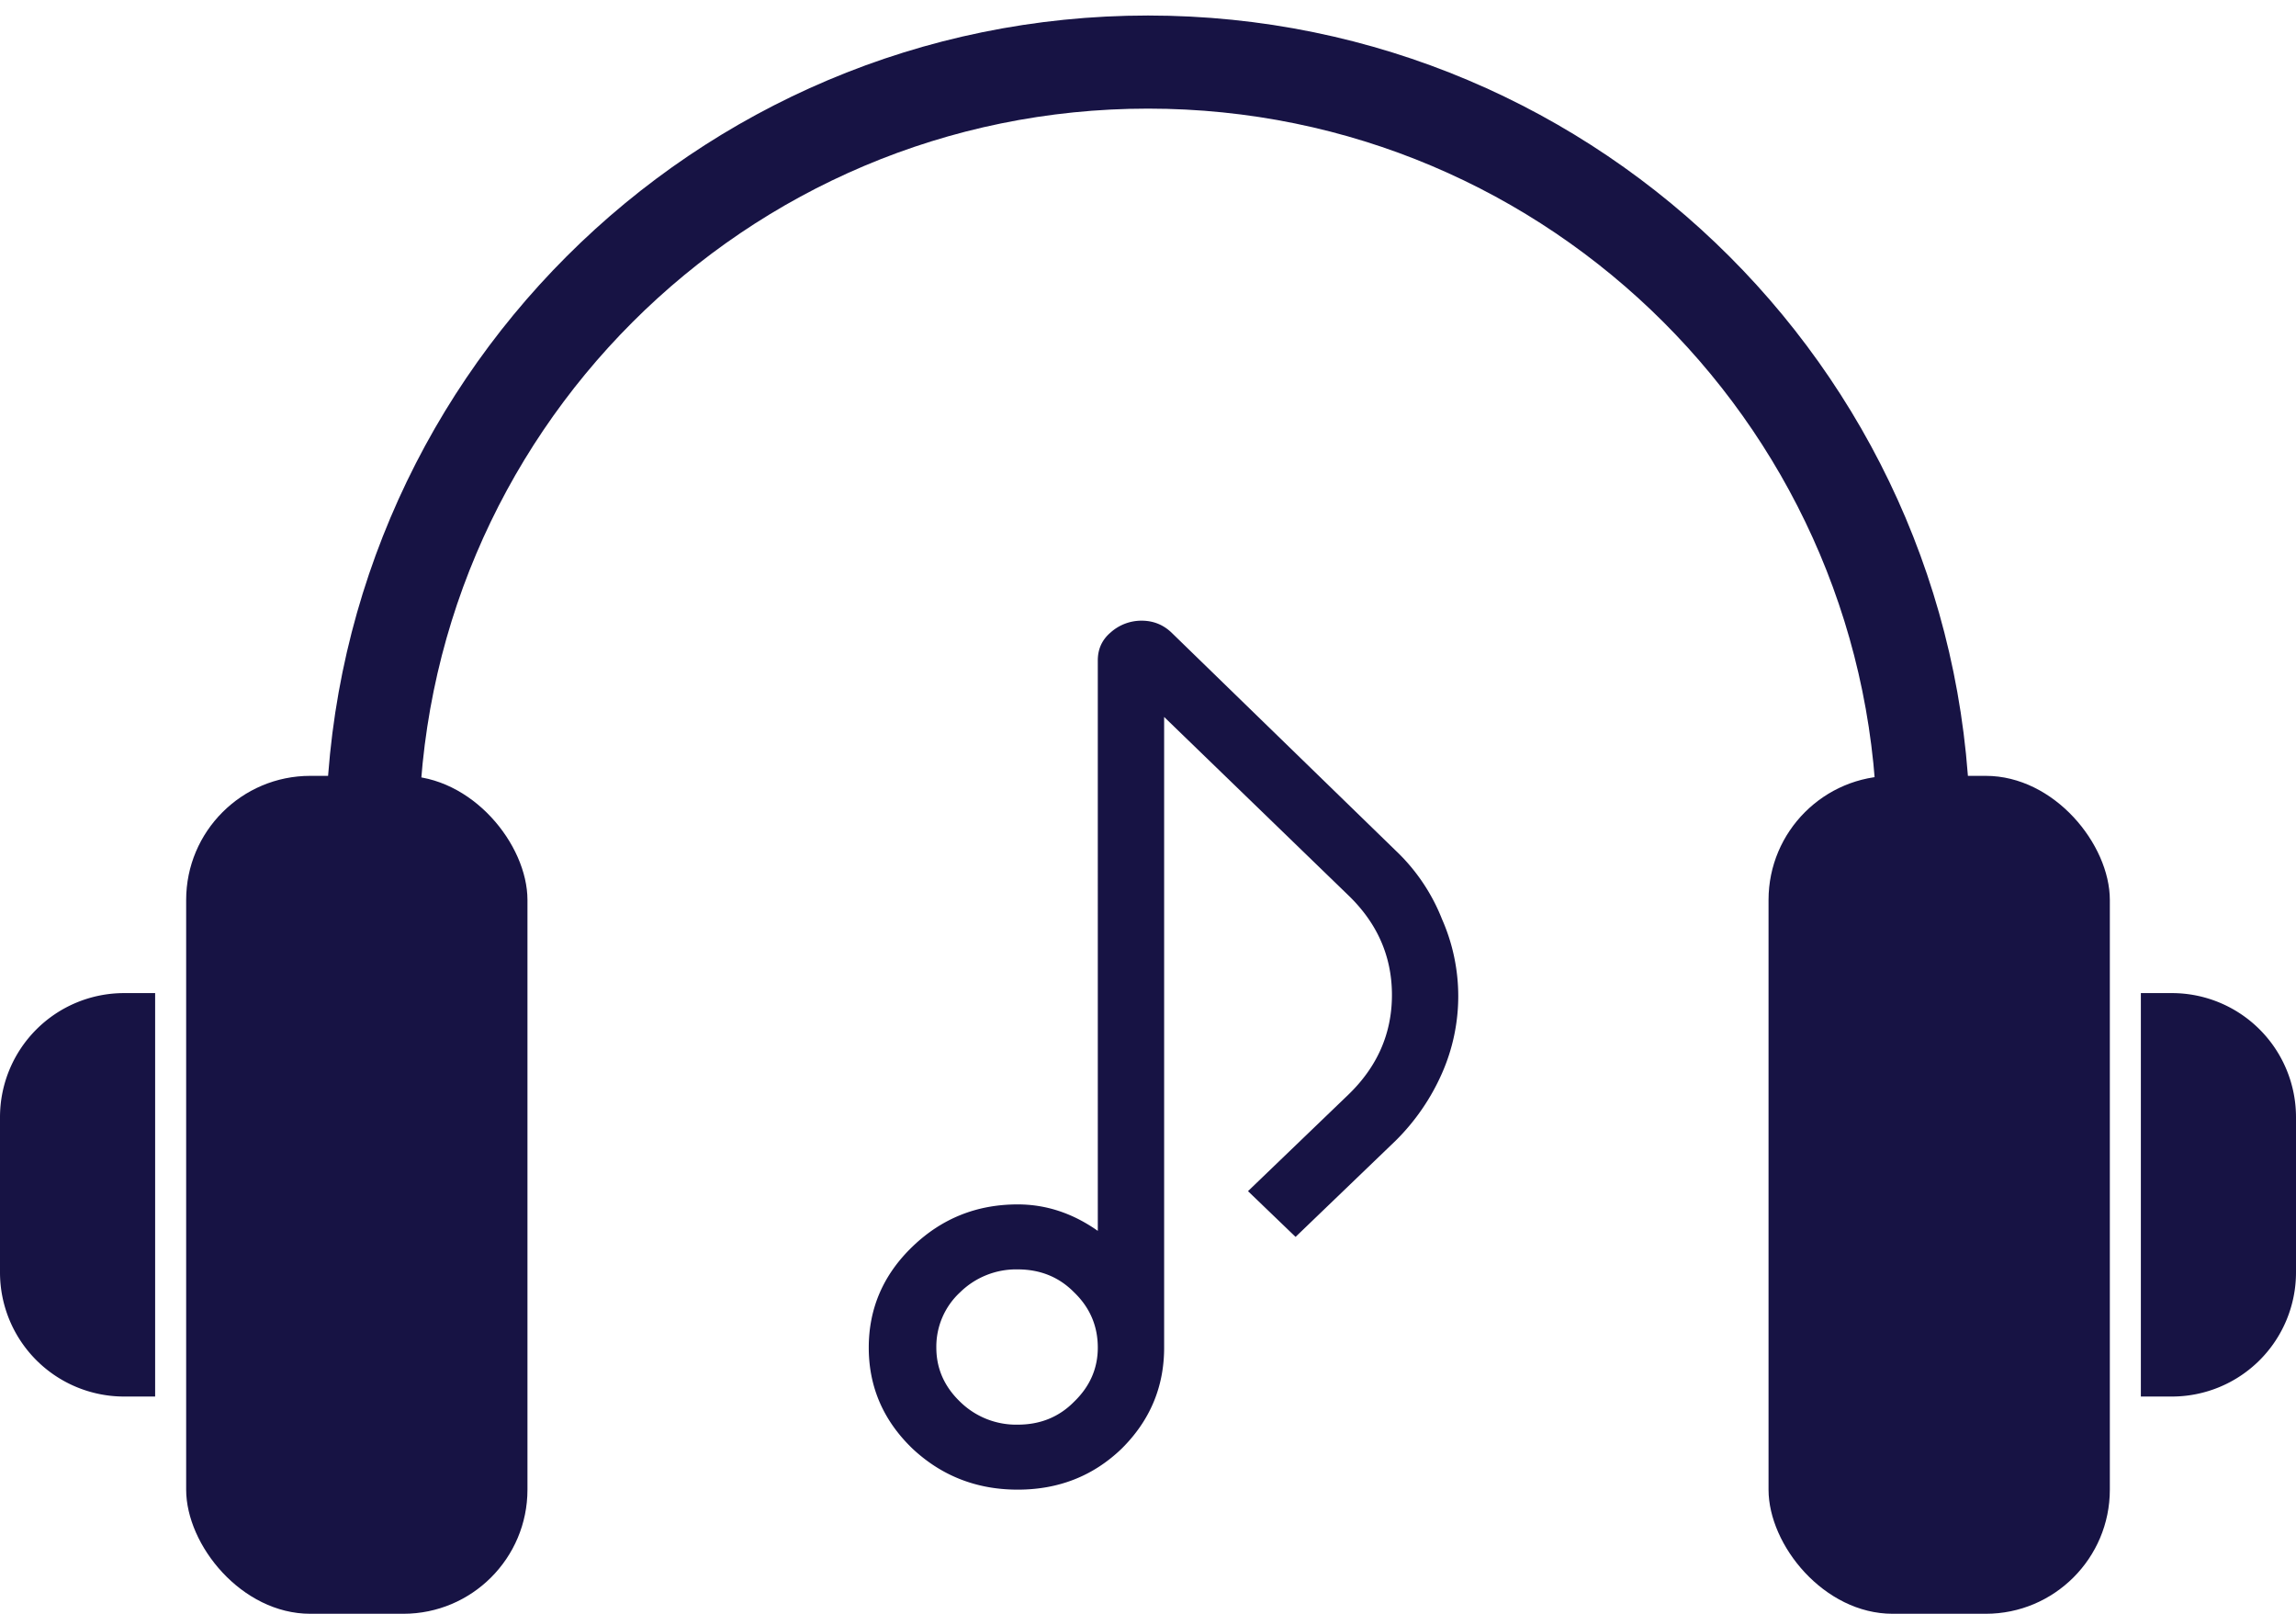 <svg width="74" height="52" fill="none" xmlns="http://www.w3.org/2000/svg"><g clip-path="url(#a)"><path d="M12 29v-2C12 13.193 23.193 2 37 2s25 11.193 25 25v.843" stroke="#171344" stroke-width="3" stroke-miterlimit="10" stroke-linecap="round"/><path d="M0 36a4 4 0 0 1 4-4h1v13H4a4 4 0 0 1-4-4v-5Zm74 5a4 4 0 0 1-4 4h-1V32h1a4 4 0 0 1 4 4v5Z" fill="#171344"/><rect x="6" y="25" width="11" height="27" rx="4" fill="#171344"/><rect x="57" y="25" width="11" height="27" rx="4" fill="#171344"/><path d="M35.382 21.28c0-.362.135-.66.404-.892A1.49 1.49 0 0 1 36.794 20c.377 0 .7.13.968.388l7.221 7.02a6.138 6.138 0 0 1 1.493 2.21 6.147 6.147 0 0 1 0 4.964 7.04 7.04 0 0 1-1.493 2.172l-3.227 3.102-1.533-1.474 3.227-3.102c.941-.905 1.412-1.978 1.412-3.22 0-1.24-.47-2.313-1.412-3.218l-5.93-5.74v20.322c0 1.267-.457 2.352-1.371 3.257-.915.88-2.03 1.319-3.349 1.319-1.317 0-2.447-.44-3.388-1.319-.941-.904-1.412-1.99-1.412-3.257 0-1.267.47-2.353 1.412-3.258.941-.905 2.07-1.357 3.388-1.357.915 0 1.775.284 2.582.853V21.28ZM32.8 45.906c.727 0 1.332-.246 1.816-.737.51-.491.766-1.073.766-1.745 0-.698-.255-1.293-.766-1.784-.484-.491-1.09-.737-1.816-.737a2.58 2.58 0 0 0-1.855.737 2.383 2.383 0 0 0-.767 1.784c0 .672.256 1.254.767 1.745a2.58 2.58 0 0 0 1.855.737Z" fill="#171344"/></g><defs><clipPath id="a"><path fill="#fff" d="M0 0h74v52H0z"/></clipPath></defs></svg>